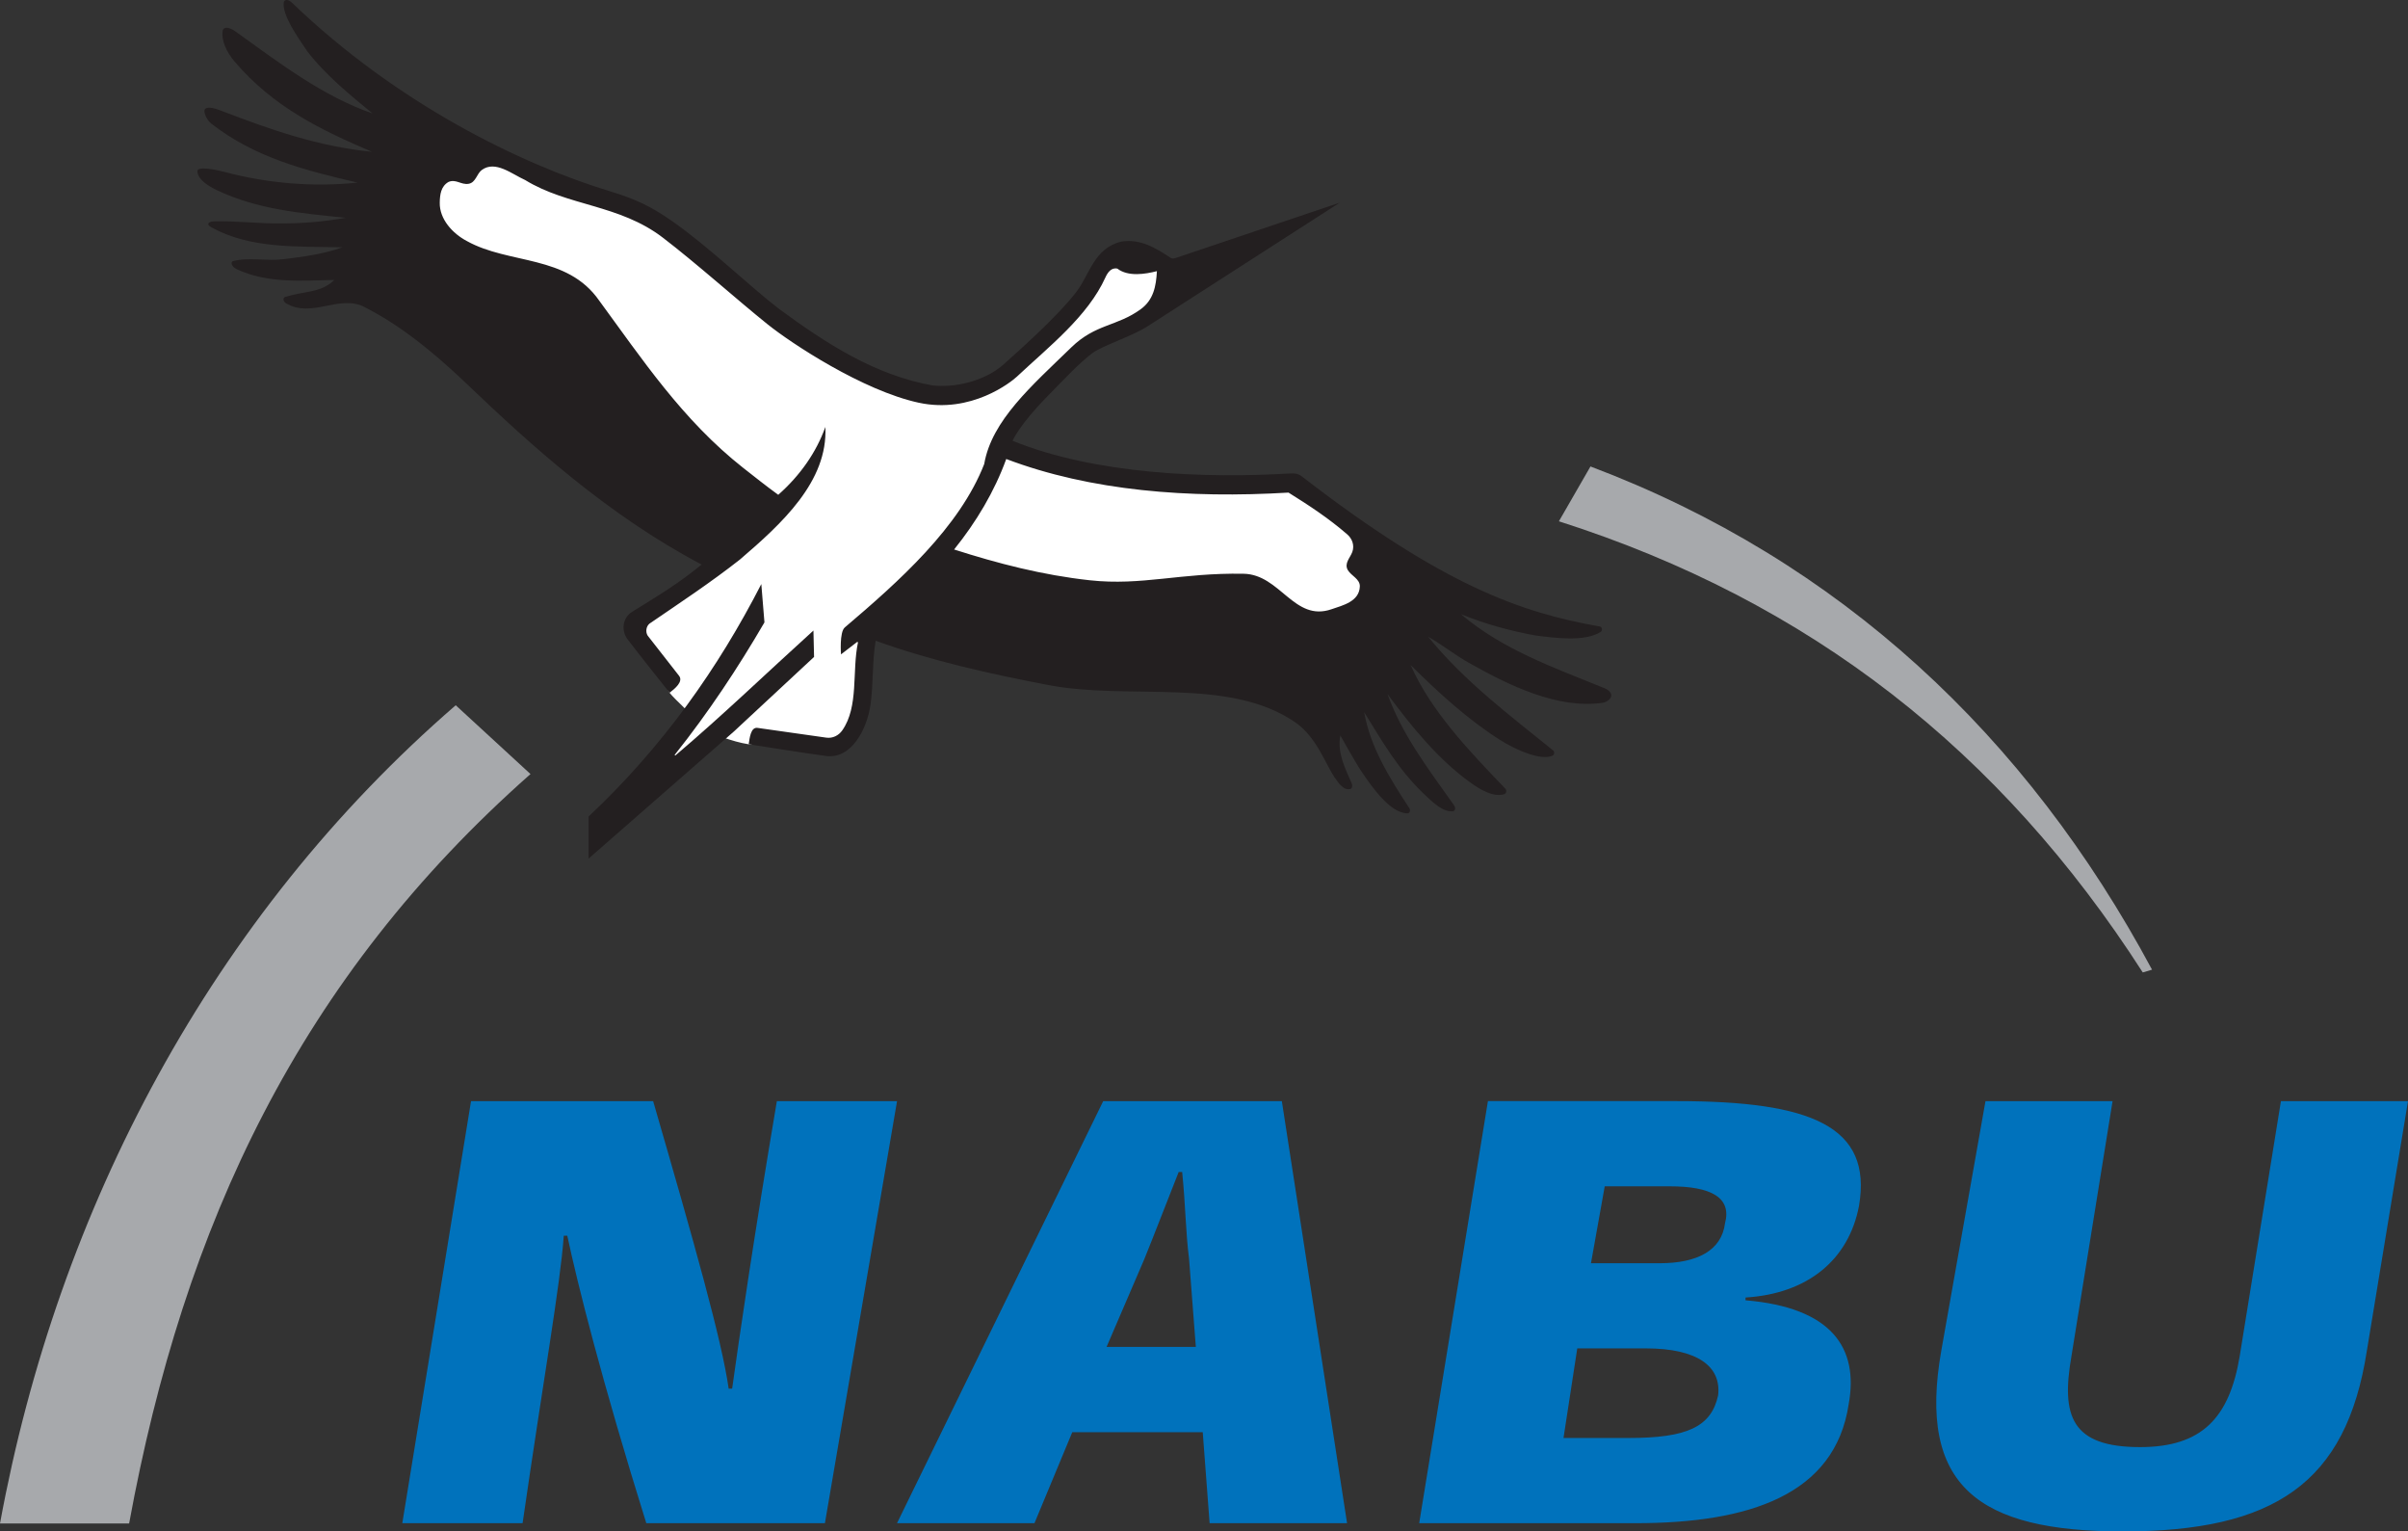 <?xml version="1.0" encoding="UTF-8"?>
<svg id="NABU_Logo" xmlns="http://www.w3.org/2000/svg" version="1.1" viewBox="0 0 113.383 72.087">
  <rect x="0" y="0" width="113.383" height="72.087" fill="#333333" stroke="none"/>
  <!-- Generator: Adobe Illustrator 29.8.1, SVG Export Plug-In . SVG Version: 2.1.1 Build 2)  -->
  <g display="none">
    <path d="M34.844,26.336c-1.383,1.087-2.831,2.041-4.258,3.017-.163.133-.192.392-.089.562,0,0,1.113,1.427,1.479,1.893.214.272-.192.606-.443.798.259.326.517.574.708.724l-.002.005c1.385-1.873,2.577-3.831,3.611-5.846l.147,1.805c-1.249,2.144-2.632,4.235-4.229,6.239l.029.03c2.211-1.871,4.341-3.926,6.506-5.885l.03,1.242-3.786,3.52-.351.306c.302.111.652.227,1.061.285.045-.296.097-.813.414-.769.944.132,2.18.314,3.244.46.294.041.577-.098.748-.342.787-1.124.451-2.779.74-4.14l-.03-.03-.769.592s-.082-1.048.178-1.267" fill="#a7a9ac"/>
  </g>
  <path d="M24.979,36.436c-10.862,9.589-16.316,21.186-18.899,35.277H0c2.725-14.84,9.974-28.574,21.458-38.516l3.52,3.238h0ZM101.332,45.643l-.438.131c-6.697-10.419-15.669-17.463-27.492-21.236l1.487-2.581c11.774,4.439,20.546,12.696,26.442,23.687h0Z" fill="#a7a9ac" fill-rule="evenodd"/>
  <g>
    <path d="M31.53,32.608c-.271-.343.218-.606.22-.633l-1.479-1.884c-.199-.324-.131-.741.133-.956l.745-.508c1.168-.794,2.375-1.614,3.517-2.511,1.569-1.345,3.02-2.699,3.623-4.26-.397.591-.883,1.142-1.456,1.65-.053.047-.121.071-.188.071-.058,0-.116-.018-.166-.054-.477-.345-.944-.711-1.408-1.077l-.257-.202c-2.519-1.984-4.318-4.466-6.058-6.867l-.768-1.055c-.888-1.278-2.214-1.579-3.617-1.896-.857-.194-1.745-.395-2.532-.833-.662-.35-1.435-1.101-1.417-2.057.005-.295.016-.909.557-1.217.132-.058.238-.079.345-.079.155,0,.286.044.402.082.091.03.169.057.243.057.115-.016.16-.082.247-.23.075-.126.159-.27.303-.374.197-.144.42-.216.663-.216.439,0,.868.237,1.247.446.143.079.281.155.413.214.905.553,1.853.828,2.856,1.12,1.234.358,2.51.729,3.678,1.621.92.704,1.96,1.584,2.965,2.436.702.595,1.38,1.17,1.977,1.649,1.134.909,4.47,3.087,6.998,3.636.33.071.667.108,1.002.108,1.66,0,2.995-.911,3.37-1.262.268-.252.546-.503.827-.758,1.289-1.167,2.622-2.373,3.278-3.825.221-.488.519-.591.731-.591.021,0,.132.013.152.018.04.009.078.027.11.052.173.133.418.2.73.2.253,0,.543-.043.889-.131.023-.006.047-.009.07-.009.065,0,.128.023.18.065.07.057.108.144.103.234-.039.736-.171,1.487-.871,1.999-.518.38-1.006.565-1.48.745-.594.225-1.154.438-1.764,1.03l-.543.523c-1.632,1.568-3.175,3.05-3.479,4.814-1.174,3.034-3.933,5.545-6.66,7.861-.043.054-.074.245-.086.482l.32-.247c.051-.04.112-.059.173-.059.073,0,.145.028.201.084.068.068.127.195.107.289-.099.463-.121.961-.145,1.488-.043.966-.088,1.966-.641,2.755-.207.294-.535.47-.878.47-.046,0-.094-.003-.141-.01l-3.244-.461c-.024.047.364.603-.375.488-.839-.13-1.688-.516-1.688-.516l-2.927,2.249,2.104-2.957s-.959-.88-1.215-1.202Z" fill="#fff"/>
    <path d="M62.108,29.067c-.758,0-1.313-.462-1.85-.909-.528-.44-1.026-.855-1.708-.867l-.353-.003c-1.17,0-2.154.103-3.105.203-.854.089-1.66.174-2.518.174h0c-.445,0-.867-.023-1.291-.069-1.979-.217-3.966-.668-6.443-1.461-.089-.028-.158-.099-.185-.188-.027-.09-.008-.187.051-.259,1.08-1.339,1.89-2.745,2.409-4.178.026-.071.079-.129.149-.161.037-.017.078-.026.118-.026.034,0,.068.006.101.019,2.89,1.095,6.368,1.651,10.336,1.65.913,0,1.868-.029,2.838-.087.006,0,.011,0,.017,0,.053,0,.105.015.15.043.904.565,1.865,1.184,2.802,1.994.338.292.462.739.317,1.139-.033.092-.084.184-.137.276-.12.211-.136.268-.093.34.035.059.11.124.19.194.18.157.427.372.411.732-.035.832-.832,1.095-1.359,1.269l-.163.055c-.231.08-.461.121-.682.121Z" fill="#fff"/>
  </g>
  <path d="M75.858,32.666c-.052-.133-.175-.216-.296-.266-2.471-1.004-4.812-1.827-6.771-3.49,1.123.458,2.299.783,3.519,1.005.954.119,2.31.303,3.062-.171.08-.051.089-.231-.054-.256-3.685-.647-7.366-1.925-14.009-7.055-.163-.126-.322-.162-.562-.147-3.947.239-9.16.052-13.07-1.538,0,0,.306-.736,1.645-2.097.73-.742,1.481-1.554,2.113-2.029.458-.344,1.863-.792,2.584-1.253.722-.462,9.065-5.829,9.065-5.829,0,0-5.683,1.919-7.718,2.602-.137.045-.197.025-.236,0-.698-.459-1.428-.917-2.336-.769-1.296.32-1.485,1.567-2.127,2.388-.997,1.275-2.904,2.928-3.401,3.382-.731.667-2.061,1.132-3.344,1.002-2.713-.48-5.013-1.967-7.245-3.608-1.384-1.059-3.262-2.894-5.027-4.127-1.008-.704-1.747-1.046-2.894-1.395C24.521,7.732,18.702,4.884,13.757.136c-.219-.21-.381-.146-.396-.021-.077.591.619,1.581,1.106,2.298.857,1.123,2.077,2.107,3.075,2.927-2.355-.812-4.393-2.383-6.476-3.874-.231-.165-.544-.247-.581-.013-.076.466.204,1.023.552,1.433,1.847,2.177,4.14,3.261,6.476,4.259-2.483-.244-4.719-1.018-7.067-1.922-.253-.098-.649-.236-.79-.091-.102.106.065.508.287.682,2.064,1.613,4.443,2.211,6.891,2.78-2.108.229-4.305.023-6.27-.503-.4-.107-1.269-.278-1.269-.038,0,.395.539.717.914.896,1.914.913,3.948,1.087,6.062,1.302-.968.177-1.974.266-3.016.266-1.084.015-2.174-.133-3.214-.096-.179.006-.368.123-.099.273,1.828,1.018,4.008.902,6.181.946-.872.318-1.821.442-2.78.561-.793.099-1.627-.105-2.365.089-.134.035-.092.259.178.385,1.451.676,3.046.532,4.583.503l-.06.059c-.62.555-1.377.466-2.247.739-.128.04-.102.215.03.296,1.209.73,2.506-.429,3.696.178,1.303.663,2.775,1.667,4.851,3.649,2.936,2.805,6.601,6.146,11.028,8.475-1.095.902-2.077,1.483-3.273,2.226-.459.285-.52.89-.213,1.294.553.729,1.979,2.513,1.979,2.513.251-.192.657-.526.443-.798-.365-.466-1.479-1.893-1.479-1.893-.104-.17-.074-.429.089-.562,1.427-.976,2.875-1.93,4.258-3.017,1.967-1.686,4.148-3.674,4.022-6.24-.429,1.198-1.183,2.278-2.218,3.194-.562-.407-1.109-.843-1.656-1.272-2.854-2.248-4.769-5.138-6.773-7.866-1.516-2.181-4.236-1.693-6.239-2.81-.658-.348-1.286-1.02-1.271-1.804.007-.377.052-.77.414-.976.354-.148.591.148.946.088.34-.059.38-.475.621-.651.639-.465,1.411.192,2.04.474,2.011,1.234,4.431,1.143,6.477,2.707,1.561,1.192,3.49,2.92,4.936,4.082,1.127.904,4.486,3.121,7.115,3.692,2.482.539,4.374-.989,4.625-1.225,1.511-1.417,3.343-2.843,4.17-4.673.096-.211.267-.48.562-.413.51.392,1.315.259,1.862.119-.037.709-.161,1.351-.755,1.786-1.123.824-2.124.684-3.273,1.8-1.867,1.813-3.749,3.438-4.103,5.492-1.159,2.98-4.013,5.526-6.565,7.693-.26.22-.178,1.268-.178,1.268l.769-.592.03.03c-.289,1.36.047,3.016-.74,4.14-.171.244-.454.383-.748.342-1.064-.147-2.3-.329-3.244-.46-.317-.044-.369.473-.414.769,1.228.192,2.475.395,3.634.553,1.195.163,1.936-1.248,2.102-2.415.138-.979.077-2.04.243-3.009,2.595.939,5.371,1.56,8.157,2.09,3.782.722,8.47-.392,11.592,1.745,1.006.689,1.423,1.953,1.863,2.603.163.24.44.65.759.532.068-.024.088-.157.04-.266-.302-.688-.689-1.435-.532-2.248,0,0,.726,1.305,1.006,1.715.512.754,1.356,1.953,2.158,1.953.126,0,.138-.162.088-.237-.965-1.477-1.84-2.883-2.129-4.524.821,1.33,1.597,2.691,2.81,3.845.429.407.886.857,1.36.821.084-.007.178-.118.049-.299-1.342-1.889-2.443-3.347-3.124-5.225,1.087,1.479,2.383,3.08,3.903,4.169.479.344,1.081.701,1.589.552.128-.038.121-.199.066-.256-1.765-1.835-3.525-3.688-4.465-5.825,1.338,1.33,2.725,2.584,4.199,3.519.743.471,1.914.993,2.477.748.102-.044.098-.195.036-.245-2.015-1.635-4.185-3.253-5.885-5.352.621.348,1.247.848,1.893,1.213,1.922,1.086,4.215,2.202,6.329,1.892.174-.025.463-.211.384-.414ZM62.697,28.677c-1.765.613-2.41-1.64-4.143-1.67-2.961-.053-4.783.576-7.241.307-2.236-.245-4.332-.791-6.388-1.449,1.043-1.294,1.9-2.728,2.455-4.259,3.977,1.507,8.601,1.861,13.291,1.581.976.609,1.879,1.2,2.767,1.968.237.205.347.524.236.828-.099.274-.397.538-.207.857.157.265.577.414.562.769-.029.708-.799.884-1.332,1.068Z" fill="#231f20"/>
  <path d="M35.995,29.296c-1.249,2.144-2.632,4.235-4.229,6.239l.029.03c2.211-1.871,4.341-3.926,6.506-5.885l.03,1.242-3.786,3.52-6.831,5.973v-1.98c3.505-3.29,6.114-7.009,8.133-10.942l.148,1.805h0Z" fill="#231f20"/>
  <path d="M74.267,63.47h3.231c2.427,0,3.562.849,3.401,2.214-.324,1.479-1.458,2.004-4.208,2.004h-3.072l.648-4.218ZM75.56,55.842h3.076c1.94,0,2.911.533,2.588,1.74-.162,1.276-1.298,1.88-3.077,1.88h-3.235l.648-3.62ZM55.5,55.169h.164c.162,1.621.163,2.828.324,4.084l.319,4.148h-4.203l1.78-4.139c.485-1.197.969-2.462,1.615-4.094M93.488,51.833l-2.078,11.732c-1.133,6.401,1.751,8.521,8.545,8.521,7.119,0,10.518-2.258,11.488-8.486l1.94-11.768h-5.983l-1.945,12.026c-.484,2.878-1.775,4.259-4.685,4.259-3.236,0-3.723-1.459-3.237-4.259l1.94-12.026h-5.984ZM70.06,51.833l-3.236,19.865h10.192c5.338,0,9.385-1.323,10.031-5.6.485-2.66-.812-4.552-4.856-4.892v-.13c2.912-.179,4.854-1.762,5.341-4.308.646-3.763-2.268-4.937-8.576-4.937h-8.895ZM51.945,51.833l-9.708,19.865h6.472l1.78-4.283h6.143l.324,4.283h6.472l-3.071-19.865h-8.411ZM22.179,51.833l-3.236,19.865h5.664c.971-6.723,1.777-11.23,1.939-13.532h.165c.485,2.274,1.616,6.796,3.72,13.532h8.411l3.396-19.865h-5.659c-1.133,6.7-1.781,11.213-2.105,13.532h-.164c-.323-2.282-1.614-6.829-3.556-13.532h-8.575Z" fill="#0072bc"/>
</svg>